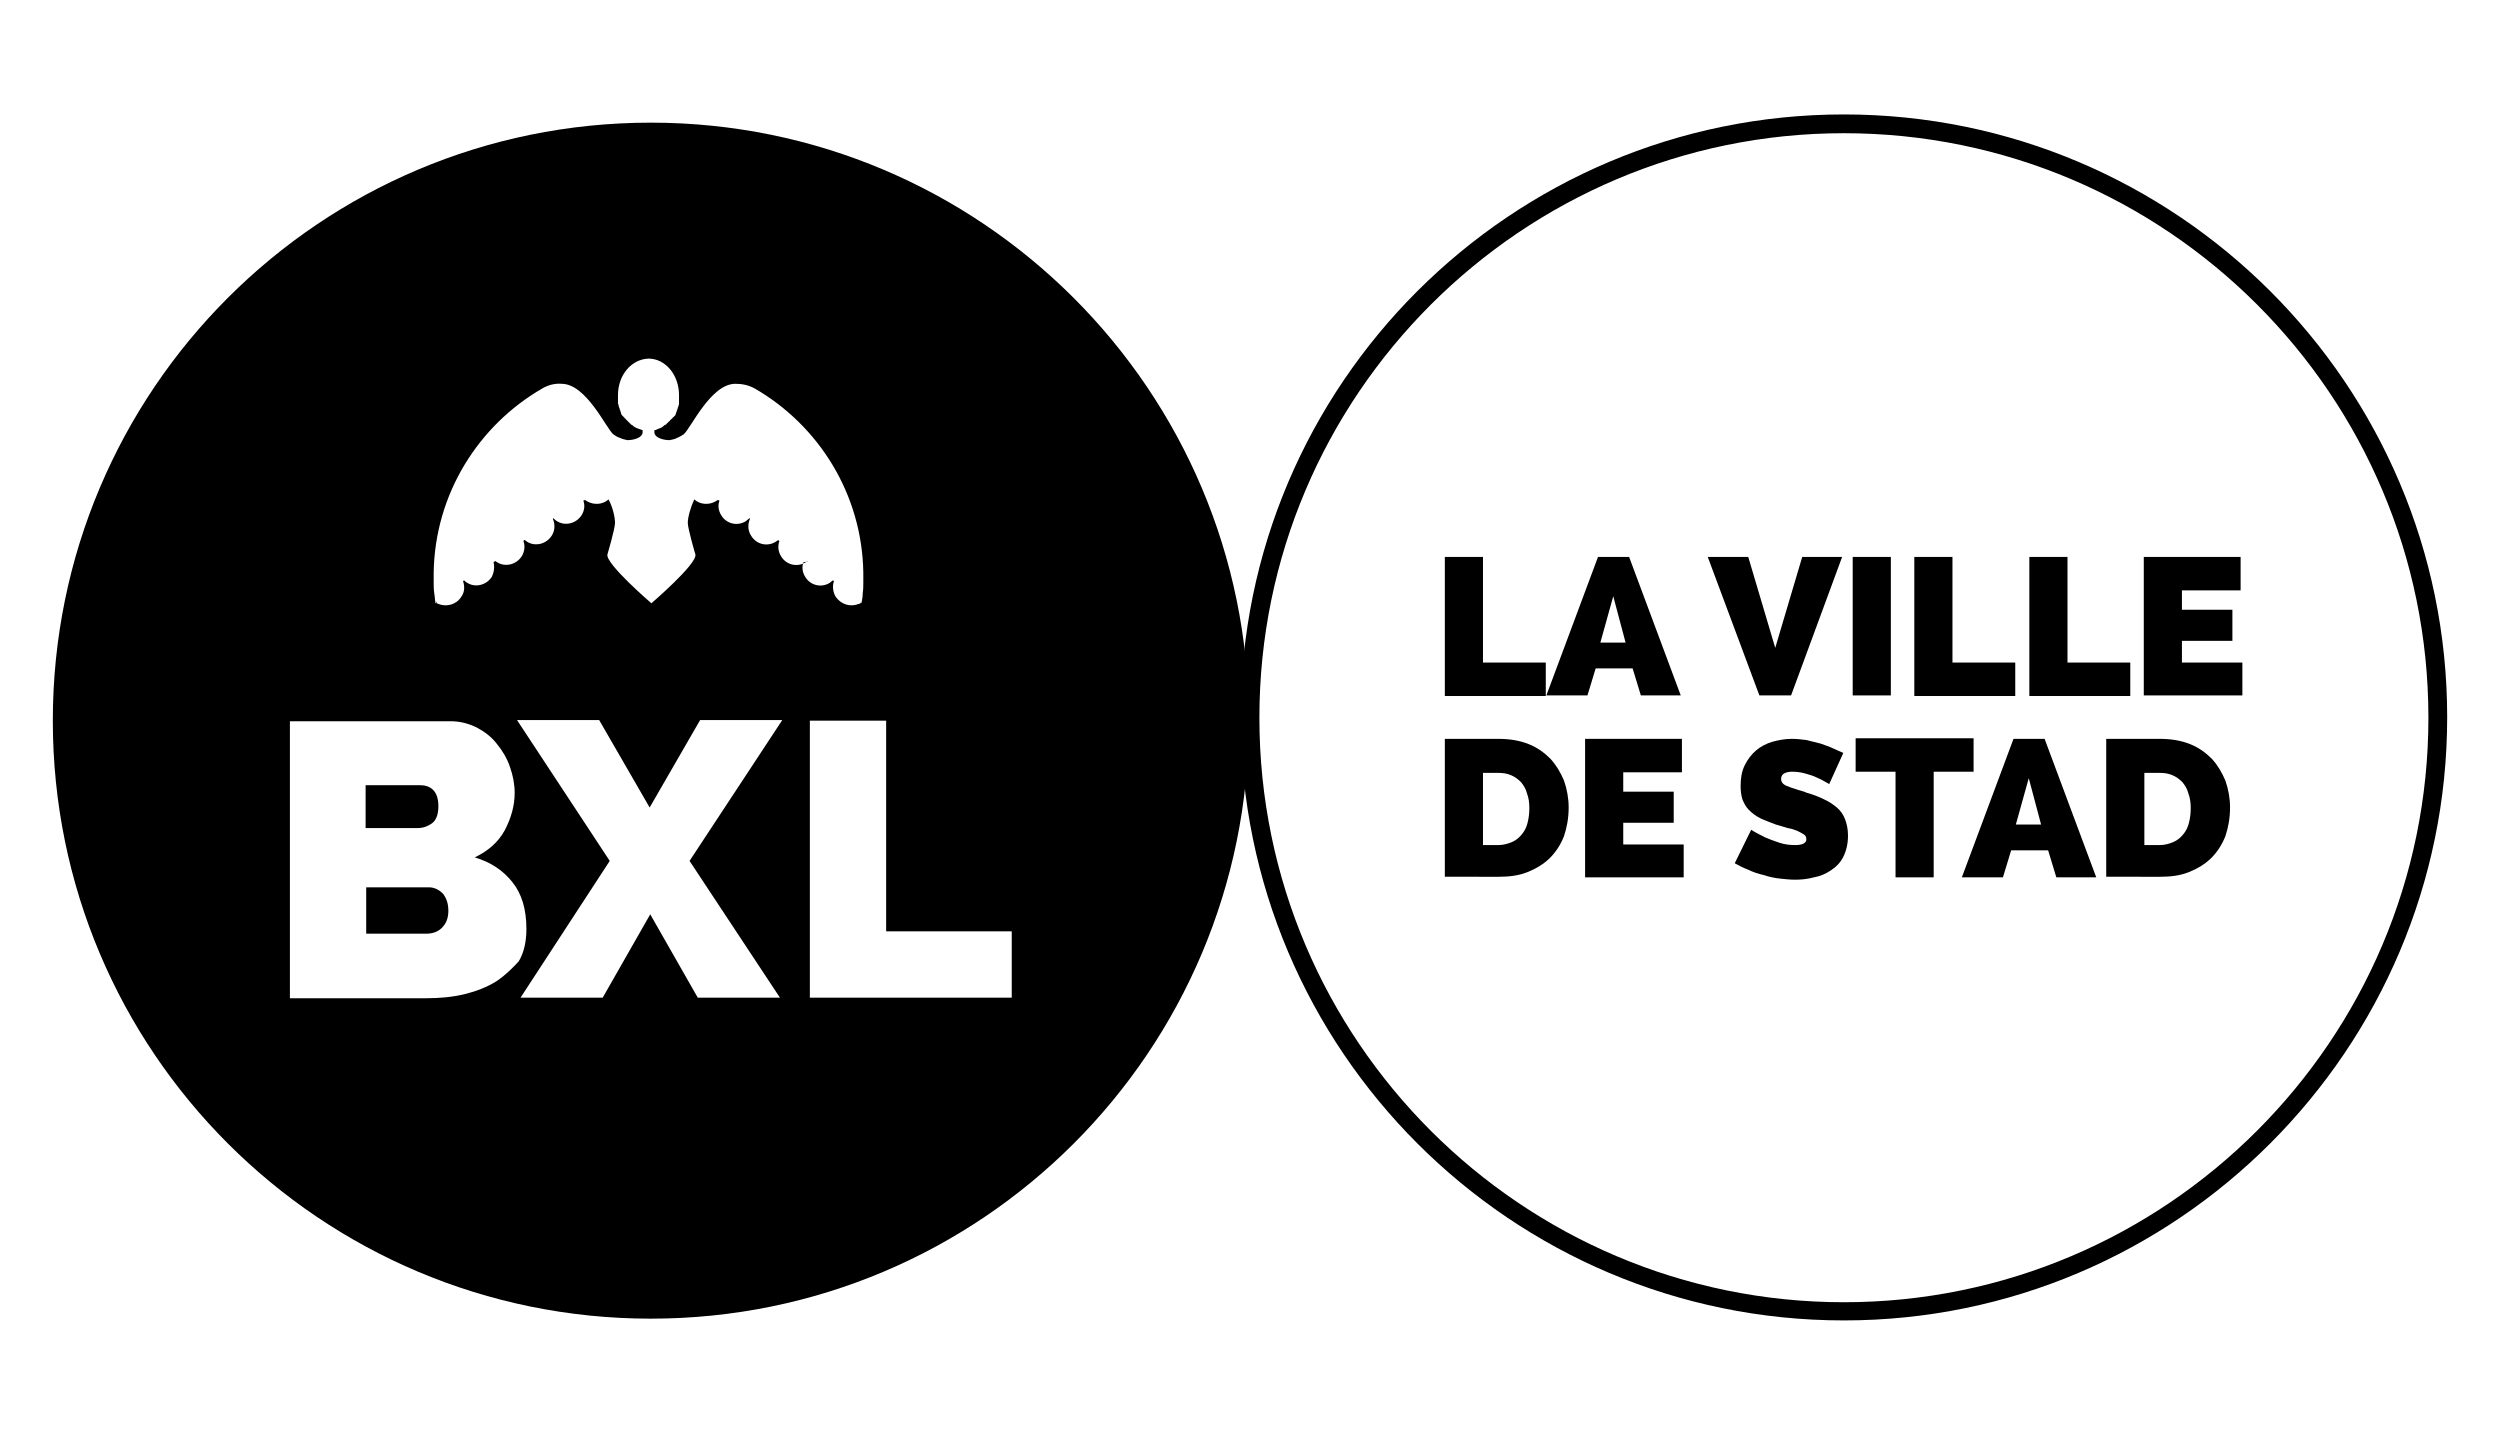 <?xml version="1.0" encoding="utf-8"?>
<!-- Generator: Adobe Illustrator 28.1.0, SVG Export Plug-In . SVG Version: 6.00 Build 0)  -->
<svg version="1.1" id="Calque_1" xmlns="http://www.w3.org/2000/svg" xmlns:xlink="http://www.w3.org/1999/xlink" x="0px" y="0px"
	 viewBox="0 0 426 244.5" style="enable-background:new 0 0 426 244.5;" xml:space="preserve">
<g>
	<g>
		<path d="M246.2,118.5V94.9h6.5v18h10.7v5.7H246.2z"/>
		<path d="M263.5,118.5l8.8-23.6h5.3l8.8,23.6h-6.8l-1.4-4.6h-6.3l-1.4,4.6H263.5z M274.9,101.6l-2.2,7.9h4.3L274.9,101.6z"/>
		<path d="M297.9,94.9l4.6,15.5l4.6-15.5h6.8l-8.7,23.6h-5.4l-8.8-23.6H297.9z"/>
		<path d="M315.7,118.5V94.9h6.5v23.6H315.7z"/>
		<path d="M326.2,118.5V94.9h6.5v18h10.7v5.7H326.2z"/>
		<path d="M345.8,118.5V94.9h6.5v18H363v5.7H345.8z"/>
		<path d="M382.1,112.8v5.7h-16.8V94.9h16.5v5.7h-10v3.3h8.6v5.3h-8.6v3.7H382.1z"/>
		<path d="M246.2,149.5v-23.6h9.1c2,0,3.7,0.3,5.2,0.9c1.5,0.6,2.7,1.5,3.7,2.5c1,1.1,1.7,2.3,2.3,3.7c0.5,1.4,0.8,3,0.8,4.6
			c0,1.8-0.3,3.4-0.8,4.9c-0.6,1.5-1.4,2.7-2.4,3.7c-1,1-2.3,1.8-3.8,2.4c-1.5,0.6-3.1,0.8-4.9,0.8H246.2z M260.6,137.7
			c0-0.9-0.1-1.7-0.4-2.5c-0.2-0.8-0.6-1.4-1-1.9c-0.5-0.5-1-0.9-1.7-1.2c-0.7-0.3-1.4-0.4-2.2-0.4h-2.6v12.3h2.6
			c0.8,0,1.6-0.2,2.3-0.5c0.7-0.3,1.2-0.7,1.7-1.3c0.5-0.6,0.8-1.2,1-2C260.5,139.4,260.6,138.6,260.6,137.7z"/>
		<path d="M286.9,143.8v5.7h-16.8v-23.6h16.5v5.7h-10v3.3h8.6v5.3h-8.6v3.7H286.9z"/>
		<path d="M311.7,133.6c-0.7-0.4-1.4-0.8-2.1-1.1c-0.6-0.3-1.3-0.5-2-0.7c-0.7-0.2-1.5-0.3-2.2-0.3c-0.6,0-1,0.1-1.4,0.3
			c-0.3,0.2-0.5,0.5-0.5,0.9c0,0.3,0.1,0.6,0.3,0.8c0.2,0.2,0.5,0.4,0.9,0.5c0.4,0.2,0.8,0.3,1.4,0.5c0.5,0.2,1.2,0.3,1.8,0.6
			c1.1,0.3,2.1,0.7,2.9,1.1c0.9,0.4,1.6,0.9,2.2,1.4c0.6,0.5,1.1,1.2,1.4,2c0.3,0.8,0.5,1.7,0.5,2.8c0,1.4-0.3,2.6-0.8,3.6
			c-0.5,1-1.2,1.7-2.1,2.3c-0.9,0.6-1.8,1-2.9,1.2c-1.1,0.3-2.2,0.4-3.2,0.4c-0.9,0-1.8-0.1-2.7-0.2c-0.9-0.1-1.8-0.3-2.7-0.6
			c-0.9-0.2-1.8-0.5-2.6-0.9c-0.8-0.3-1.6-0.7-2.3-1.1l2.8-5.7c0.8,0.5,1.6,0.9,2.4,1.3c0.7,0.3,1.5,0.6,2.4,0.9
			c0.9,0.3,1.8,0.4,2.7,0.4c0.7,0,1.2-0.1,1.5-0.3s0.4-0.4,0.4-0.7c0-0.3-0.1-0.6-0.4-0.8c-0.3-0.2-0.7-0.4-1.1-0.6
			c-0.5-0.2-1-0.4-1.7-0.5c-0.6-0.2-1.3-0.4-2-0.6c-1-0.4-1.9-0.7-2.7-1.1c-0.8-0.4-1.4-0.9-1.9-1.4c-0.5-0.5-0.8-1.1-1.1-1.8
			c-0.2-0.7-0.3-1.4-0.3-2.3c0-1.3,0.2-2.5,0.7-3.5c0.5-1,1.1-1.8,1.9-2.5c0.8-0.7,1.8-1.2,2.8-1.5c1.1-0.3,2.2-0.5,3.3-0.5
			c0.9,0,1.7,0.1,2.5,0.2c0.8,0.2,1.6,0.4,2.4,0.6c0.8,0.3,1.5,0.5,2.1,0.8c0.7,0.3,1.3,0.6,1.8,0.8L311.7,133.6z"/>
		<path d="M336.3,131.5h-6.8v18H323v-18h-6.8v-5.7h20.1V131.5z"/>
		<path d="M334.3,149.5l8.8-23.6h5.3l8.8,23.6h-6.8l-1.4-4.6h-6.3l-1.4,4.6H334.3z M345.7,132.6l-2.2,7.9h4.3L345.7,132.6z"/>
		<path d="M358.9,149.5v-23.6h9.1c2,0,3.7,0.3,5.2,0.9c1.5,0.6,2.7,1.5,3.7,2.5c1,1.1,1.7,2.3,2.3,3.7c0.5,1.4,0.8,3,0.8,4.6
			c0,1.8-0.3,3.4-0.8,4.9c-0.6,1.5-1.4,2.7-2.4,3.7c-1,1-2.3,1.8-3.8,2.4c-1.5,0.6-3.1,0.8-4.9,0.8H358.9z M373.3,137.7
			c0-0.9-0.1-1.7-0.4-2.5c-0.2-0.8-0.6-1.4-1-1.9c-0.5-0.5-1-0.9-1.7-1.2c-0.7-0.3-1.4-0.4-2.2-0.4h-2.6v12.3h2.6
			c0.8,0,1.6-0.2,2.3-0.5c0.7-0.3,1.2-0.7,1.7-1.3c0.5-0.6,0.8-1.2,1-2C373.2,139.4,373.3,138.6,373.3,137.7z"/>
	</g>
</g>
<g>
	<path d="M314.2,225c-56.7,0-102.8-46.1-102.8-102.8S257.5,19.5,314.2,19.5S417,65.6,417,122.2S370.9,225,314.2,225z M314.2,22.7
		c-54.9,0-99.6,44.7-99.6,99.6c0,54.9,44.7,99.6,99.6,99.6c54.9,0,99.6-44.7,99.6-99.6C413.8,67.3,369.1,22.7,314.2,22.7z"/>
</g>
<g>
	<path d="M73.6,140.3c0.7-0.5,1.1-1.5,1.1-2.9c0-1.3-0.3-2.2-0.9-2.8c-0.6-0.6-1.4-0.8-2.2-0.8h-9.3v7.3h8.9
		C72.1,141.1,72.9,140.8,73.6,140.3z"/>
	<path d="M73.1,151.2H62.4v7.9h10.2c1.1,0,2-0.3,2.7-1c0.7-0.7,1.1-1.6,1.1-2.9c0-1.2-0.3-2.1-0.9-2.9
		C74.8,151.6,74,151.2,73.1,151.2z"/>
	<path d="M110.9,20.9C54.6,20.9,9,66.5,9,122.8s45.6,101.9,101.9,101.9c56.3,0,101.9-45.6,101.9-101.9S167.1,20.9,110.9,20.9z
		 M84.6,167.2c-1.6,1-3.4,1.7-5.4,2.2c-2.1,0.5-4.2,0.7-6.6,0.7H49.4v-47.2h27.4c1.6,0,3.1,0.4,4.5,1.1c1.3,0.7,2.5,1.6,3.4,2.8
		c0.9,1.1,1.7,2.4,2.2,3.9c0.5,1.4,0.8,2.9,0.8,4.4c0,2.2-0.6,4.3-1.7,6.4c-1.1,2-2.8,3.5-5.1,4.6c2.7,0.8,4.8,2.2,6.4,4.2
		c1.6,2,2.4,4.6,2.4,8c0,2.1-0.4,4-1.3,5.5C87.4,164.9,86.1,166.2,84.6,167.2z M132.9,170h-14l-8.1-14.2l-8.1,14.2h-14l15.2-23.3
		l-15.8-24h14l8.6,14.9l8.6-14.9h14l-15.8,24L132.9,170z M137.6,95.6c-0.1,0.1-0.2,0.1-0.3,0.2c-1.4,0.9-3.3,0.5-4.2-1
		c-0.5-0.8-0.6-1.7-0.3-2.6c-0.1-0.1-0.2-0.1-0.2-0.2c-0.1,0.1-0.2,0.2-0.4,0.3c-1.4,0.9-3.3,0.5-4.2-1c-0.6-0.9-0.6-2-0.2-2.9
		c0,0-0.1-0.1-0.1-0.1c-0.2,0.2-0.4,0.3-0.6,0.5c0,0,0,0,0,0c-1.4,0.9-3.3,0.5-4.2-1c-0.5-0.8-0.6-1.7-0.3-2.5
		c-0.1,0-0.2-0.1-0.3-0.1c-0.1,0.1-0.2,0.1-0.3,0.2c-1.2,0.7-2.7,0.6-3.7-0.3c-0.6,1.3-1.1,3-1.1,4c0,1,1.3,5.4,1.3,5.4
		c0.3,1.6-7.5,8.3-7.5,8.3h0c0,0-7.8-6.7-7.5-8.3c0,0,1.3-4.4,1.3-5.4c0-1-0.4-2.7-1.1-4c-1,0.9-2.5,1-3.7,0.3
		c-0.1-0.1-0.2-0.1-0.3-0.2c-0.1,0-0.2,0.1-0.3,0.1c0.3,0.8,0.2,1.7-0.3,2.5c-0.9,1.4-2.8,1.9-4.2,1c0,0,0,0,0,0
		c-0.2-0.1-0.4-0.3-0.6-0.5c0,0-0.1,0.1-0.1,0.1c0.4,0.9,0.4,2-0.2,2.9c-0.9,1.4-2.8,1.9-4.2,1c-0.1-0.1-0.3-0.2-0.4-0.3
		c-0.1,0.1-0.2,0.1-0.2,0.2c0.3,0.8,0.2,1.8-0.3,2.6c-0.9,1.4-2.8,1.9-4.2,1c-0.1-0.1-0.2-0.1-0.3-0.2c-0.1,0.1-0.2,0.1-0.3,0.2
		c0.2,0.8,0.1,1.7-0.3,2.5c-0.9,1.4-2.8,1.9-4.2,1c-0.2-0.1-0.3-0.2-0.5-0.4c-0.1,0-0.1,0.1-0.2,0.1c0.3,0.9,0.3,1.9-0.3,2.7
		c-0.8,1.3-2.5,1.8-3.9,1.2c-0.1,0-0.2-0.1-0.3-0.1c0-0.1,0-0.2-0.1-0.3c0,0.1,0,0.2,0,0.3c0,0-0.1,0-0.1-0.1h0
		c-0.1-0.5-0.1-1.1-0.2-1.6c-0.1-0.7-0.1-1.3-0.1-2c0-0.1,0-0.2,0-0.3c0-0.2,0-0.4,0-0.6c0-0.2,0-0.4,0-0.6
		c0.2-13.4,7.6-25.1,18.5-31.4l0,0c1-0.6,2.2-0.9,3.3-0.8c4.2,0,7.6,7.6,8.8,8.6c0,0,0,0,0,0c0.3,0.2,0.7,0.5,1.1,0.6
		c0.4,0.2,0.8,0.3,1.3,0.4h0c1,0,1.9-0.3,2.3-0.7c0.2-0.2,0.3-0.4,0.3-0.6v-0.4c-0.2-0.1-0.4-0.1-0.6-0.2c0,0,0,0,0,0
		c-0.1,0-0.1-0.1-0.2-0.1c0,0,0,0-0.1,0c-0.1,0-0.1-0.1-0.2-0.1c0,0,0,0,0,0c-0.1,0-0.1-0.1-0.2-0.1l0,0c-0.2-0.1-0.3-0.2-0.5-0.4
		c0,0,0,0-0.1,0c0,0-0.1-0.1-0.1-0.1c0,0,0,0-0.1-0.1c0,0-0.1-0.1-0.1-0.1c0,0,0,0-0.1-0.1c0,0-0.1-0.1-0.1-0.1c0,0,0,0-0.1-0.1
		c-0.1-0.1-0.1-0.1-0.2-0.2c0,0,0,0-0.1-0.1c0,0-0.1-0.1-0.1-0.1c0,0,0-0.1-0.1-0.1c0,0-0.1-0.1-0.1-0.1c0,0,0-0.1-0.1-0.1
		c0,0,0-0.1-0.1-0.1c0,0,0-0.1-0.1-0.1c0,0,0-0.1-0.1-0.1c0,0,0-0.1-0.1-0.1c0,0,0-0.1,0-0.1c0-0.1-0.1-0.2-0.1-0.2c0,0,0-0.1,0-0.1
		c0-0.1,0-0.1-0.1-0.2c0,0,0-0.1,0-0.1c0-0.1,0-0.1-0.1-0.2c0,0,0-0.1,0-0.1c0-0.1,0-0.1-0.1-0.2c0,0,0-0.1,0-0.1
		c0-0.1,0-0.1-0.1-0.2c0,0,0-0.1,0-0.1c0-0.1,0-0.2-0.1-0.3c0,0,0,0,0,0c0-0.1,0-0.2,0-0.2c0,0,0-0.1,0-0.1c0-0.1,0-0.1,0-0.2
		c0,0,0-0.1,0-0.1c0-0.1,0-0.1,0-0.2c0,0,0-0.1,0-0.1c0-0.1,0-0.1,0-0.2c0,0,0-0.1,0-0.1c0-0.1,0-0.2,0-0.3c0-3.4,2.3-6.1,5.2-6.2
		c0,0,0,0,0,0h0c0,0,0,0,0,0c2.9,0,5.2,2.8,5.2,6.2c0,0.1,0,0.2,0,0.3c0,0,0,0.1,0,0.1c0,0.1,0,0.1,0,0.2c0,0,0,0.1,0,0.1
		c0,0.1,0,0.1,0,0.2c0,0,0,0.1,0,0.1c0,0.1,0,0.1,0,0.2c0,0,0,0.1,0,0.1c0,0.1,0,0.2,0,0.2c0,0,0,0,0,0c0,0.1,0,0.2-0.1,0.3
		c0,0,0,0.1,0,0.1c0,0.1,0,0.1-0.1,0.2c0,0,0,0.1,0,0.1c0,0.1,0,0.1-0.1,0.2c0,0,0,0.1,0,0.1c0,0.1,0,0.1-0.1,0.2c0,0,0,0.1,0,0.1
		c0,0.1,0,0.1-0.1,0.2c0,0,0,0.1,0,0.1c0,0.1-0.1,0.2-0.1,0.2c0,0,0,0.1,0,0.1c0,0,0,0.1-0.1,0.1c0,0,0,0.1-0.1,0.1
		c0,0,0,0.1-0.1,0.1c0,0,0,0.1-0.1,0.1s0,0.1-0.1,0.1c0,0,0,0.1-0.1,0.1c0,0,0,0.1-0.1,0.1c0,0-0.1,0.1-0.1,0.1c0,0,0,0-0.1,0.1
		c-0.1,0.1-0.1,0.2-0.2,0.2c0,0,0,0-0.1,0.1c0,0-0.1,0.1-0.1,0.1c0,0,0,0-0.1,0.1c0,0-0.1,0.1-0.1,0.1c0,0,0,0-0.1,0.1
		c0,0-0.1,0.1-0.1,0.1c0,0,0,0-0.1,0c-0.2,0.1-0.3,0.3-0.5,0.4l0,0c-0.1,0-0.1,0.1-0.2,0.1c0,0,0,0,0,0c-0.1,0-0.1,0.1-0.2,0.1
		c0,0,0,0-0.1,0c-0.1,0-0.1,0.1-0.2,0.1c0,0,0,0,0,0c-0.2,0.1-0.4,0.2-0.6,0.2v0.4c0,0.2,0.1,0.4,0.3,0.6c0.4,0.4,1.3,0.7,2.3,0.7
		c0.5-0.1,1-0.2,1.3-0.4c0.5-0.2,0.8-0.4,1.1-0.6c0,0,0,0,0,0c1.2-1,4.6-8.6,8.8-8.6c1.1,0,2.2,0.2,3.3,0.8l0,0
		c10.9,6.3,18.3,18,18.5,31.4c0,0.2,0,0.4,0,0.6c0,0.2,0,0.4,0,0.6c0,0.1,0,0.2,0,0.3c0,0.7,0,1.3-0.1,2c0,0.5-0.1,1.1-0.2,1.6h0
		c0,0-0.1,0-0.1,0.1c0-0.1,0-0.2,0-0.3c0,0.1,0,0.2-0.1,0.3c-0.1,0.1-0.2,0.1-0.3,0.1c-1.4,0.6-3,0.1-3.9-1.2
		c-0.5-0.8-0.6-1.9-0.3-2.7c-0.1,0-0.1-0.1-0.2-0.1c-0.1,0.1-0.3,0.2-0.5,0.4c-1.4,0.9-3.3,0.5-4.2-1c-0.5-0.8-0.6-1.7-0.3-2.5
		C137.7,95.7,137.6,95.7,137.6,95.6z M172.4,170H138v-47.2h13v35.9h21.4V170z"/>
</g>
</svg>
